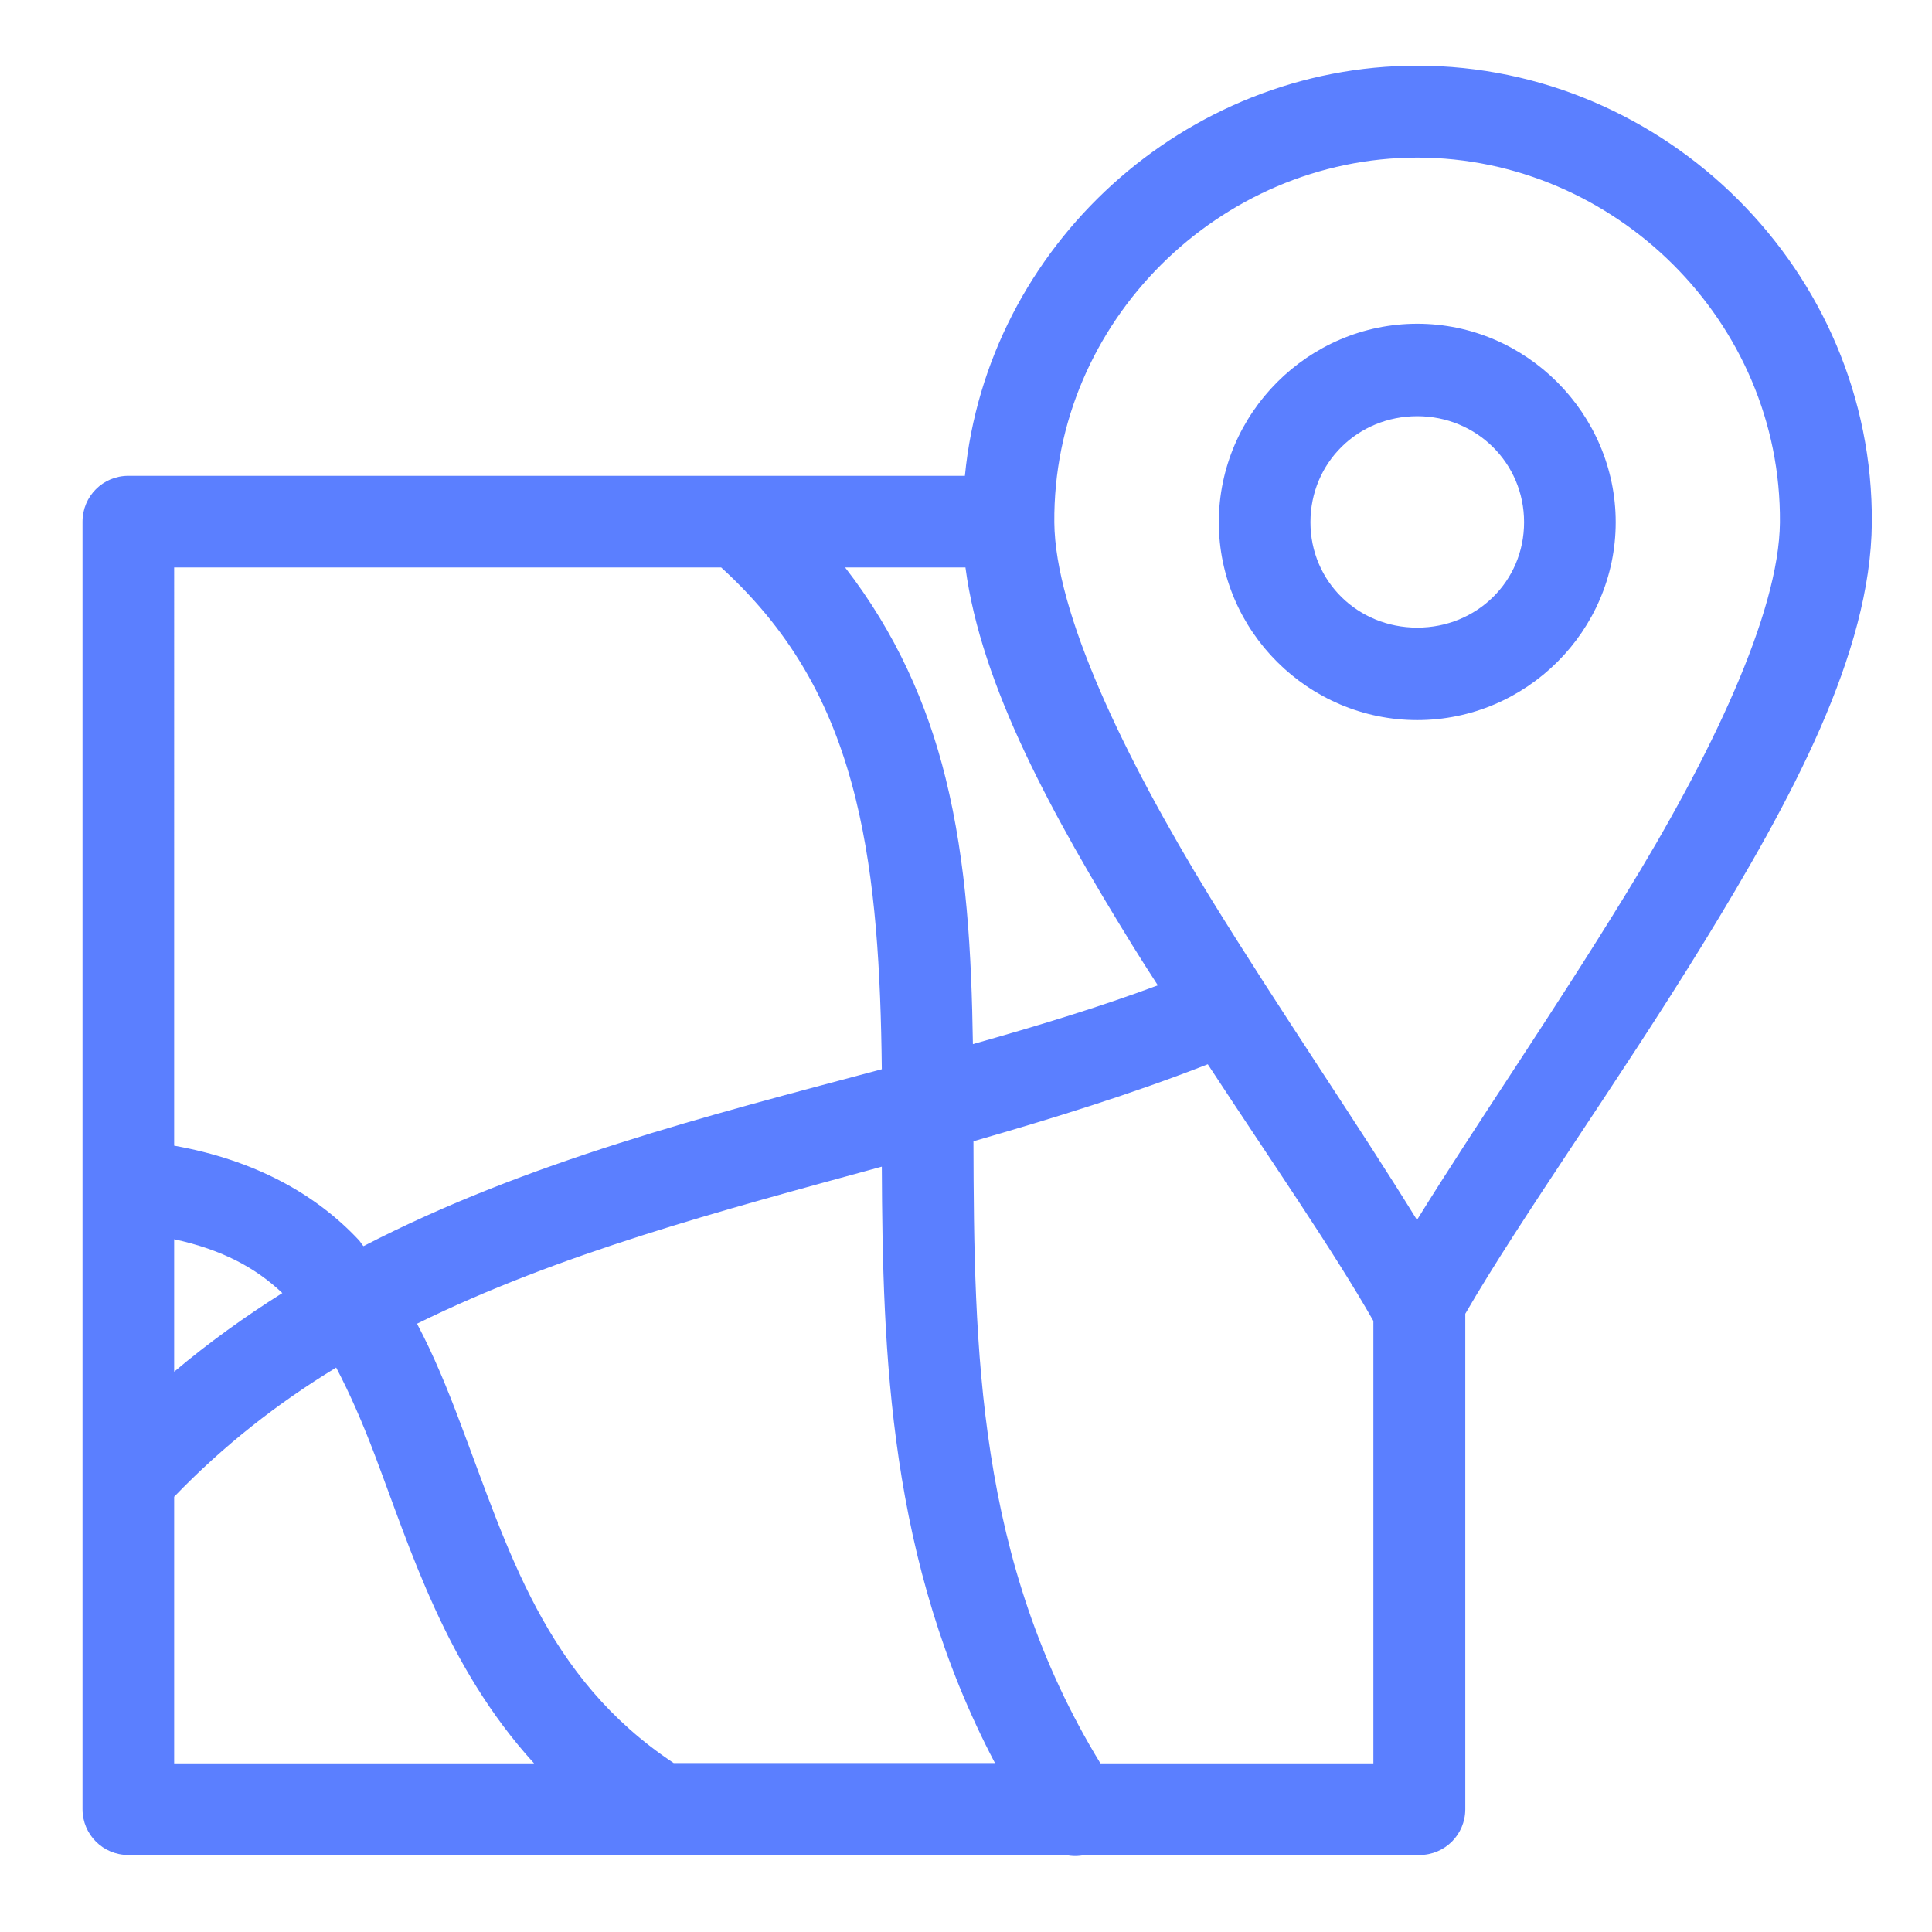 <?xml version="1.0" encoding="utf-8"?>
<!-- Generator: Adobe Illustrator 26.2.1, SVG Export Plug-In . SVG Version: 6.00 Build 0)  -->
<svg version="1.1" id="Layer_1" xmlns="http://www.w3.org/2000/svg" xmlns:xlink="http://www.w3.org/1999/xlink" x="0px" y="0px"
	 viewBox="0 0 700 700" style="enable-background:new 0 0 700 700;" xml:space="preserve">
<style type="text/css">
	.st0{fill:#5B7FFF;}
</style>
<g>
	<path class="st0" d="M513.5,23.8c-84.1,0-155.8,65.2-163.9,148.6H46.5c-9.2,0-16.6,7.4-16.6,16.6v466.5c0,9.2,7.4,16.6,16.6,16.6
		h339.7c2.2,0.5,4.5,0.5,6.8,0h121.3c9.2,0,16.6-7.4,16.6-16.6V476c20.2-34.9,55.2-83.7,86-133.8c32.2-52.4,60.9-105.4,61.3-152.7
		C678.9,98.1,603.3,23.8,513.5,23.8L513.5,23.8z M513.5,57.1c71.4,0,132,59.3,131.4,132.2c-0.3,32.8-25,84.7-56.4,135.6
		c-26.2,42.7-53.3,81.9-75.1,117.1c-21.7-35.2-48.8-74.5-75.1-117.1c-31.2-51-56-102.9-56.3-135.6
		C381.4,116.4,442.1,57.1,513.5,57.1L513.5,57.1z M513.5,117.3c-39.5,0-71.9,32.5-71.9,71.9s32.4,71.7,71.9,71.7
		s71.9-32.3,71.9-71.7C585.4,149.9,553,117.3,513.5,117.3z M513.5,150.8c21.5,0,38.7,17,38.7,38.4c0,21.5-17.2,38.2-38.7,38.2
		s-38.7-16.7-38.7-38.2S491.9,150.8,513.5,150.8z M63.1,205.6h198.2c27.1,24.7,41,52.3,48.8,84.1c7.2,29.4,9,62.4,9.4,97.7
		c-63,16.8-128.5,33.4-187.8,64.1c-0.6-0.6-1-1.4-1.6-2.1c-15.7-16.8-37.8-29.1-67-34.3L63.1,205.6z M306.2,205.6h43.6
		c5.7,43.1,31.6,90,60.3,136.6c3.1,5,6.2,9.9,9.4,14.8c-21.4,8-44,14.8-67,21.3c-0.5-32.9-2.2-65.3-9.9-96.4
		C336,255.1,324.5,229.2,306.2,205.6L306.2,205.6z M437.6,385.6c23.2,35.4,45.8,68,60,93v160.3h-98.9
		c-44.8-73.3-45.8-150.1-46-225.4C381.5,405.2,410,396.4,437.6,385.6L437.6,385.6z M319.5,422.7c0.3,67.9,2.5,142.9,41,216.1H244.1
		c-46.7-31-59.9-77.2-77.4-123.4c-4.6-12.2-9.5-24.3-15.6-35.8C202.8,454.1,261,438.7,319.5,422.7L319.5,422.7z M63.1,449
		c17.5,3.8,29.6,10.4,39.2,19.5C88.8,477,75.7,486.4,63.1,497V449z M121.8,495.5c5,9.5,9.6,20.1,14,31.7
		c13,34.3,25.8,76.7,57.7,111.7H63.1v-96.6C81,523.7,100.6,508.4,121.8,495.5L121.8,495.5z"/>
</g>
</svg>
